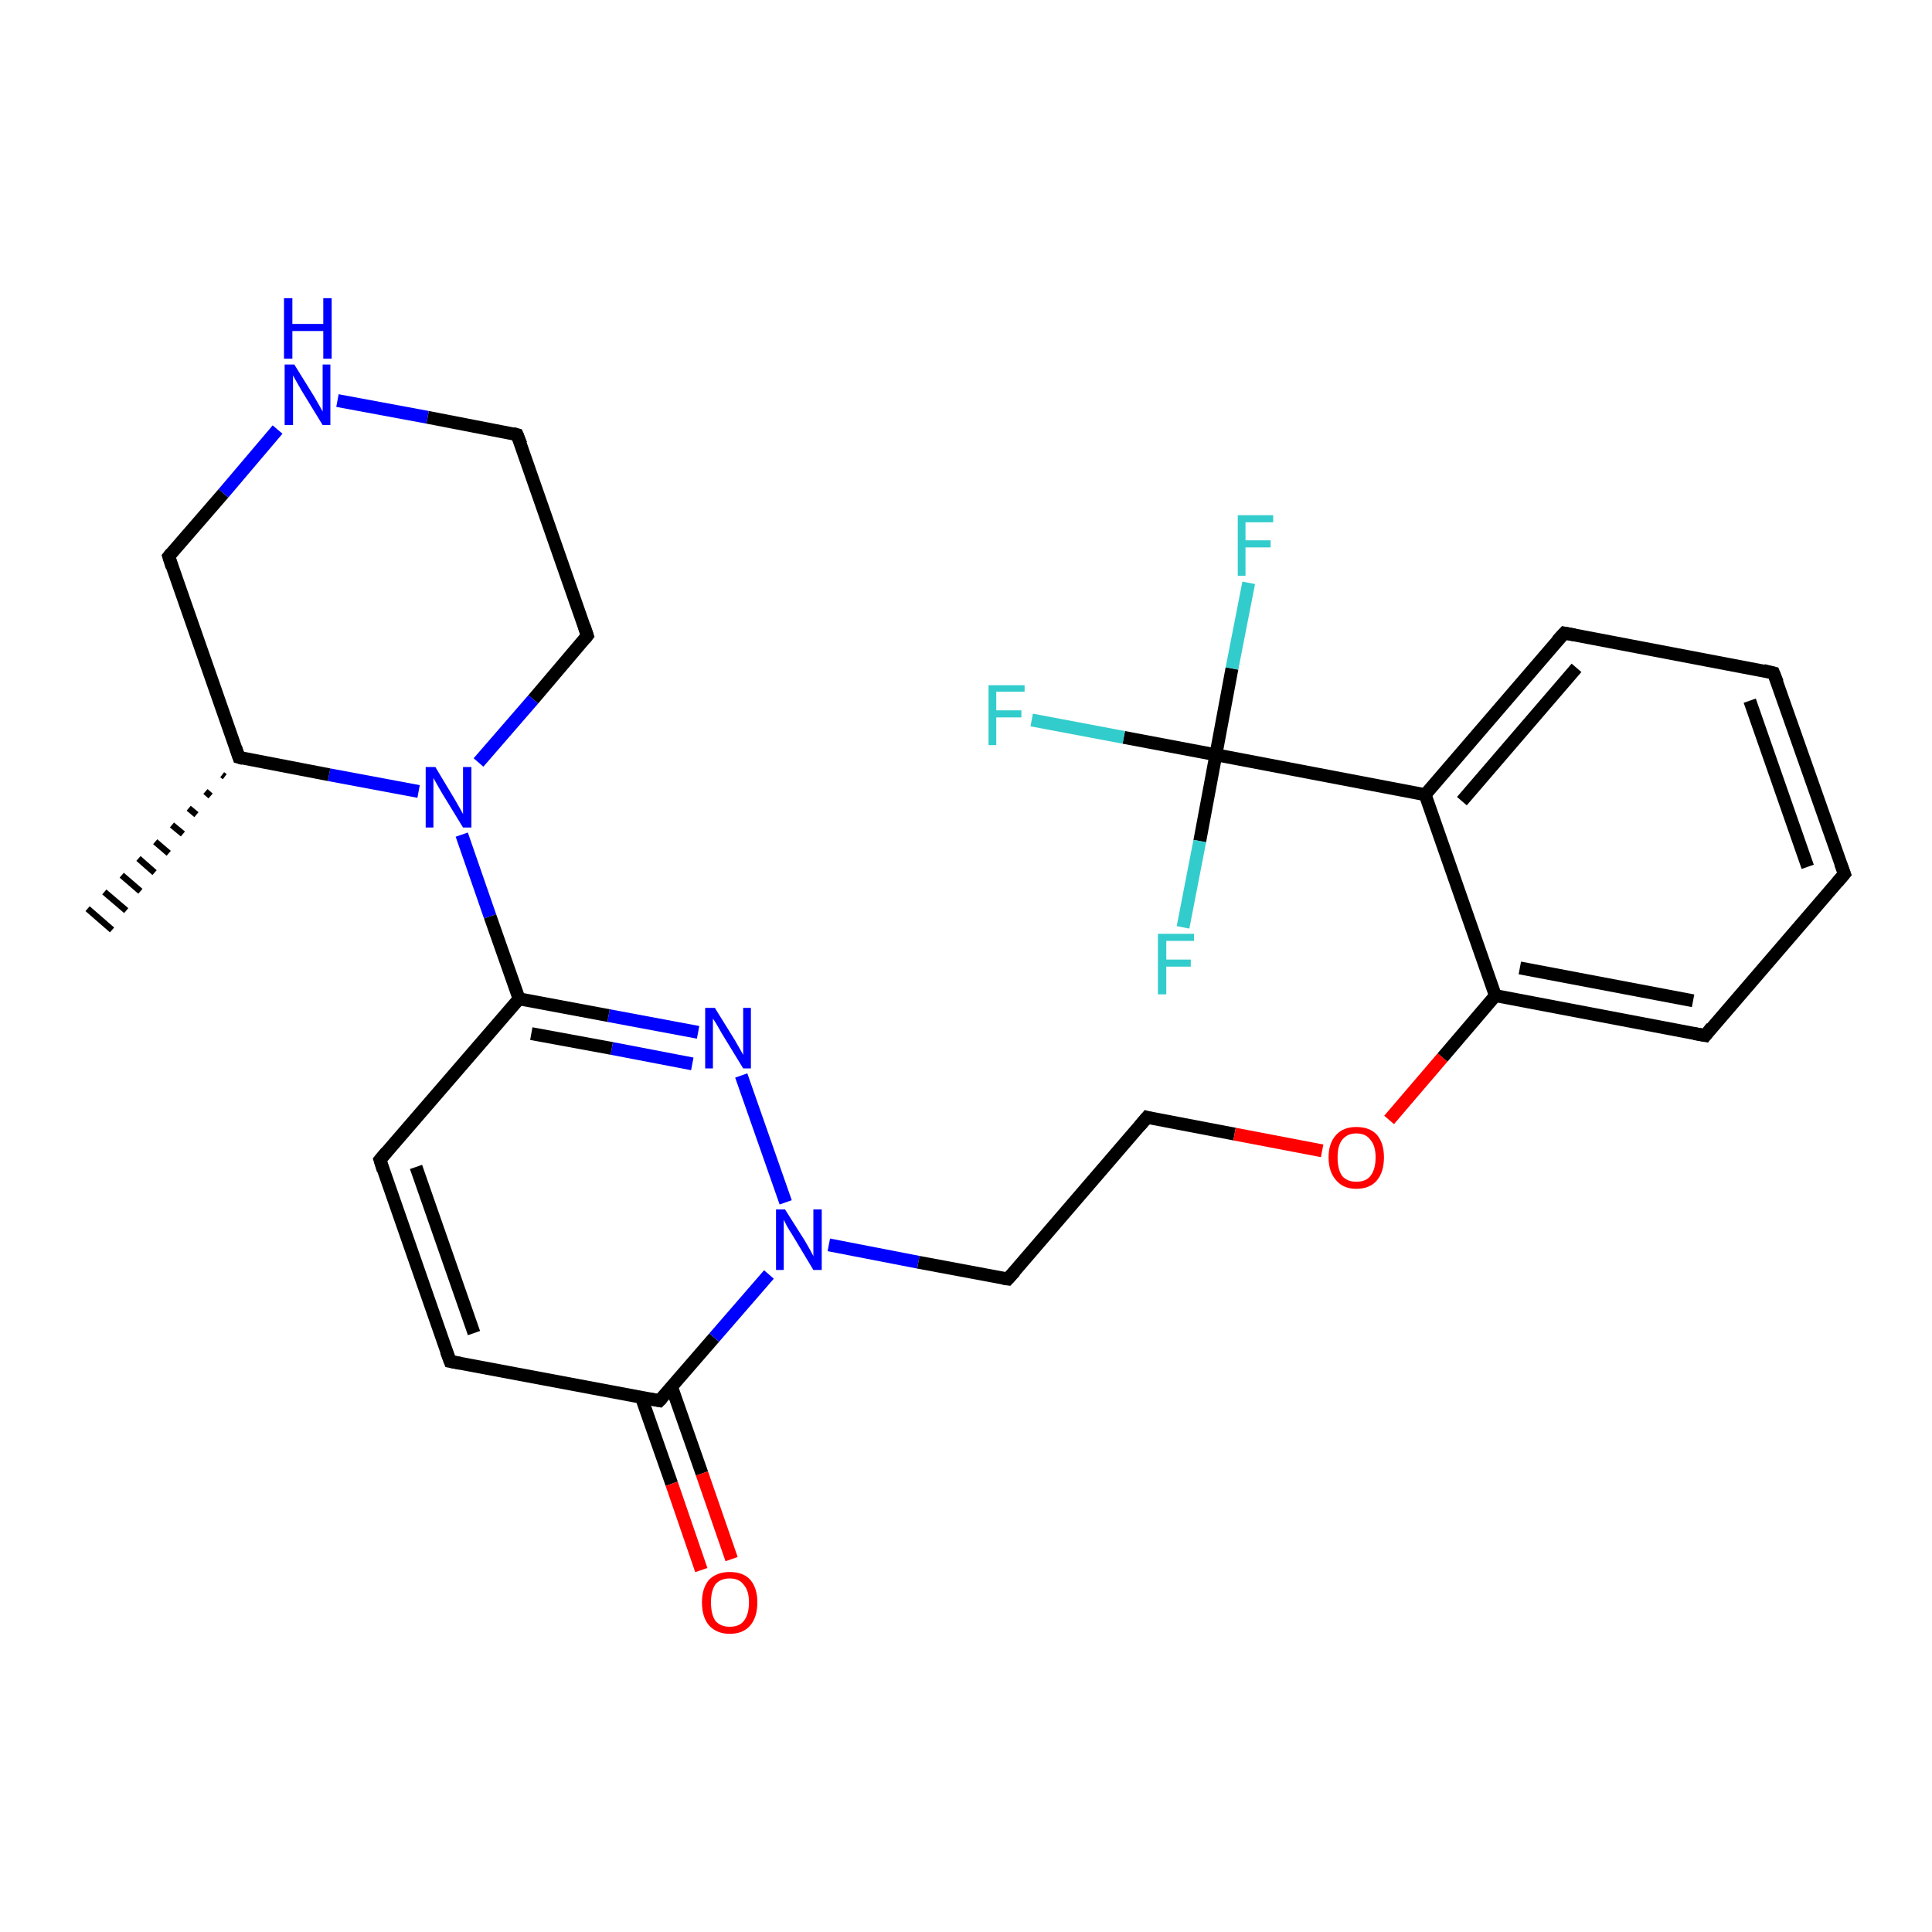 <?xml version='1.0' encoding='iso-8859-1'?>
<svg version='1.1' baseProfile='full'
              xmlns='http://www.w3.org/2000/svg'
                      xmlns:rdkit='http://www.rdkit.org/xml'
                      xmlns:xlink='http://www.w3.org/1999/xlink'
                  xml:space='preserve'
width='300px' height='300px' viewBox='0 0 300 300'>
<!-- END OF HEADER -->
<rect style='opacity:1.0;fill:#FFFFFF;stroke:none' width='300.0' height='300.0' x='0.0' y='0.0'> </rect>
<path class='bond-0 atom-1 atom-0' d='M 34.9,120.6 L 34.5,120.3' style='fill:none;fill-rule:evenodd;stroke:#000000;stroke-width:1.0px;stroke-linecap:butt;stroke-linejoin:miter;stroke-opacity:1' />
<path class='bond-0 atom-1 atom-0' d='M 32.7,123.6 L 31.9,122.9' style='fill:none;fill-rule:evenodd;stroke:#000000;stroke-width:1.0px;stroke-linecap:butt;stroke-linejoin:miter;stroke-opacity:1' />
<path class='bond-0 atom-1 atom-0' d='M 30.5,126.5 L 29.3,125.5' style='fill:none;fill-rule:evenodd;stroke:#000000;stroke-width:1.0px;stroke-linecap:butt;stroke-linejoin:miter;stroke-opacity:1' />
<path class='bond-0 atom-1 atom-0' d='M 28.4,129.5 L 26.7,128.1' style='fill:none;fill-rule:evenodd;stroke:#000000;stroke-width:1.0px;stroke-linecap:butt;stroke-linejoin:miter;stroke-opacity:1' />
<path class='bond-0 atom-1 atom-0' d='M 26.2,132.5 L 24.1,130.7' style='fill:none;fill-rule:evenodd;stroke:#000000;stroke-width:1.0px;stroke-linecap:butt;stroke-linejoin:miter;stroke-opacity:1' />
<path class='bond-0 atom-1 atom-0' d='M 24.0,135.5 L 21.5,133.3' style='fill:none;fill-rule:evenodd;stroke:#000000;stroke-width:1.0px;stroke-linecap:butt;stroke-linejoin:miter;stroke-opacity:1' />
<path class='bond-0 atom-1 atom-0' d='M 21.8,138.4 L 18.9,135.9' style='fill:none;fill-rule:evenodd;stroke:#000000;stroke-width:1.0px;stroke-linecap:butt;stroke-linejoin:miter;stroke-opacity:1' />
<path class='bond-0 atom-1 atom-0' d='M 19.6,141.4 L 16.2,138.5' style='fill:none;fill-rule:evenodd;stroke:#000000;stroke-width:1.0px;stroke-linecap:butt;stroke-linejoin:miter;stroke-opacity:1' />
<path class='bond-0 atom-1 atom-0' d='M 17.4,144.4 L 13.6,141.1' style='fill:none;fill-rule:evenodd;stroke:#000000;stroke-width:1.0px;stroke-linecap:butt;stroke-linejoin:miter;stroke-opacity:1' />
<path class='bond-1 atom-1 atom-2' d='M 37.1,117.6 L 26.2,86.4' style='fill:none;fill-rule:evenodd;stroke:#000000;stroke-width:2.0px;stroke-linecap:butt;stroke-linejoin:miter;stroke-opacity:1' />
<path class='bond-2 atom-2 atom-3' d='M 26.2,86.4 L 34.7,76.6' style='fill:none;fill-rule:evenodd;stroke:#000000;stroke-width:2.0px;stroke-linecap:butt;stroke-linejoin:miter;stroke-opacity:1' />
<path class='bond-2 atom-2 atom-3' d='M 34.7,76.6 L 43.1,66.7' style='fill:none;fill-rule:evenodd;stroke:#0000FF;stroke-width:2.0px;stroke-linecap:butt;stroke-linejoin:miter;stroke-opacity:1' />
<path class='bond-3 atom-3 atom-4' d='M 52.4,62.2 L 66.4,64.8' style='fill:none;fill-rule:evenodd;stroke:#0000FF;stroke-width:2.0px;stroke-linecap:butt;stroke-linejoin:miter;stroke-opacity:1' />
<path class='bond-3 atom-3 atom-4' d='M 66.4,64.8 L 80.3,67.5' style='fill:none;fill-rule:evenodd;stroke:#000000;stroke-width:2.0px;stroke-linecap:butt;stroke-linejoin:miter;stroke-opacity:1' />
<path class='bond-4 atom-4 atom-5' d='M 80.3,67.5 L 91.2,98.7' style='fill:none;fill-rule:evenodd;stroke:#000000;stroke-width:2.0px;stroke-linecap:butt;stroke-linejoin:miter;stroke-opacity:1' />
<path class='bond-5 atom-5 atom-6' d='M 91.2,98.7 L 82.8,108.6' style='fill:none;fill-rule:evenodd;stroke:#000000;stroke-width:2.0px;stroke-linecap:butt;stroke-linejoin:miter;stroke-opacity:1' />
<path class='bond-5 atom-5 atom-6' d='M 82.8,108.6 L 74.3,118.4' style='fill:none;fill-rule:evenodd;stroke:#0000FF;stroke-width:2.0px;stroke-linecap:butt;stroke-linejoin:miter;stroke-opacity:1' />
<path class='bond-6 atom-6 atom-7' d='M 71.7,129.6 L 76.1,142.3' style='fill:none;fill-rule:evenodd;stroke:#0000FF;stroke-width:2.0px;stroke-linecap:butt;stroke-linejoin:miter;stroke-opacity:1' />
<path class='bond-6 atom-6 atom-7' d='M 76.1,142.3 L 80.6,155.1' style='fill:none;fill-rule:evenodd;stroke:#000000;stroke-width:2.0px;stroke-linecap:butt;stroke-linejoin:miter;stroke-opacity:1' />
<path class='bond-7 atom-7 atom-8' d='M 80.6,155.1 L 59.0,180.1' style='fill:none;fill-rule:evenodd;stroke:#000000;stroke-width:2.0px;stroke-linecap:butt;stroke-linejoin:miter;stroke-opacity:1' />
<path class='bond-8 atom-8 atom-9' d='M 59.0,180.1 L 69.9,211.4' style='fill:none;fill-rule:evenodd;stroke:#000000;stroke-width:2.0px;stroke-linecap:butt;stroke-linejoin:miter;stroke-opacity:1' />
<path class='bond-8 atom-8 atom-9' d='M 64.6,181.2 L 73.6,207.0' style='fill:none;fill-rule:evenodd;stroke:#000000;stroke-width:2.0px;stroke-linecap:butt;stroke-linejoin:miter;stroke-opacity:1' />
<path class='bond-9 atom-9 atom-10' d='M 69.9,211.4 L 102.4,217.5' style='fill:none;fill-rule:evenodd;stroke:#000000;stroke-width:2.0px;stroke-linecap:butt;stroke-linejoin:miter;stroke-opacity:1' />
<path class='bond-10 atom-10 atom-11' d='M 99.6,217.0 L 104.3,230.4' style='fill:none;fill-rule:evenodd;stroke:#000000;stroke-width:2.0px;stroke-linecap:butt;stroke-linejoin:miter;stroke-opacity:1' />
<path class='bond-10 atom-10 atom-11' d='M 104.3,230.4 L 108.9,243.8' style='fill:none;fill-rule:evenodd;stroke:#FF0000;stroke-width:2.0px;stroke-linecap:butt;stroke-linejoin:miter;stroke-opacity:1' />
<path class='bond-10 atom-10 atom-11' d='M 104.3,215.4 L 109.0,228.8' style='fill:none;fill-rule:evenodd;stroke:#000000;stroke-width:2.0px;stroke-linecap:butt;stroke-linejoin:miter;stroke-opacity:1' />
<path class='bond-10 atom-10 atom-11' d='M 109.0,228.8 L 113.6,242.1' style='fill:none;fill-rule:evenodd;stroke:#FF0000;stroke-width:2.0px;stroke-linecap:butt;stroke-linejoin:miter;stroke-opacity:1' />
<path class='bond-11 atom-10 atom-12' d='M 102.4,217.5 L 110.9,207.7' style='fill:none;fill-rule:evenodd;stroke:#000000;stroke-width:2.0px;stroke-linecap:butt;stroke-linejoin:miter;stroke-opacity:1' />
<path class='bond-11 atom-10 atom-12' d='M 110.9,207.7 L 119.4,197.9' style='fill:none;fill-rule:evenodd;stroke:#0000FF;stroke-width:2.0px;stroke-linecap:butt;stroke-linejoin:miter;stroke-opacity:1' />
<path class='bond-12 atom-12 atom-13' d='M 128.7,193.3 L 142.6,196.0' style='fill:none;fill-rule:evenodd;stroke:#0000FF;stroke-width:2.0px;stroke-linecap:butt;stroke-linejoin:miter;stroke-opacity:1' />
<path class='bond-12 atom-12 atom-13' d='M 142.6,196.0 L 156.5,198.6' style='fill:none;fill-rule:evenodd;stroke:#000000;stroke-width:2.0px;stroke-linecap:butt;stroke-linejoin:miter;stroke-opacity:1' />
<path class='bond-13 atom-13 atom-14' d='M 156.5,198.6 L 178.1,173.5' style='fill:none;fill-rule:evenodd;stroke:#000000;stroke-width:2.0px;stroke-linecap:butt;stroke-linejoin:miter;stroke-opacity:1' />
<path class='bond-14 atom-14 atom-15' d='M 178.1,173.5 L 191.7,176.1' style='fill:none;fill-rule:evenodd;stroke:#000000;stroke-width:2.0px;stroke-linecap:butt;stroke-linejoin:miter;stroke-opacity:1' />
<path class='bond-14 atom-14 atom-15' d='M 191.7,176.1 L 205.3,178.7' style='fill:none;fill-rule:evenodd;stroke:#FF0000;stroke-width:2.0px;stroke-linecap:butt;stroke-linejoin:miter;stroke-opacity:1' />
<path class='bond-15 atom-15 atom-16' d='M 215.7,173.9 L 224.0,164.2' style='fill:none;fill-rule:evenodd;stroke:#FF0000;stroke-width:2.0px;stroke-linecap:butt;stroke-linejoin:miter;stroke-opacity:1' />
<path class='bond-15 atom-15 atom-16' d='M 224.0,164.2 L 232.2,154.6' style='fill:none;fill-rule:evenodd;stroke:#000000;stroke-width:2.0px;stroke-linecap:butt;stroke-linejoin:miter;stroke-opacity:1' />
<path class='bond-16 atom-16 atom-17' d='M 232.2,154.6 L 264.8,160.8' style='fill:none;fill-rule:evenodd;stroke:#000000;stroke-width:2.0px;stroke-linecap:butt;stroke-linejoin:miter;stroke-opacity:1' />
<path class='bond-16 atom-16 atom-17' d='M 236.0,150.3 L 262.9,155.4' style='fill:none;fill-rule:evenodd;stroke:#000000;stroke-width:2.0px;stroke-linecap:butt;stroke-linejoin:miter;stroke-opacity:1' />
<path class='bond-17 atom-17 atom-18' d='M 264.8,160.8 L 286.4,135.7' style='fill:none;fill-rule:evenodd;stroke:#000000;stroke-width:2.0px;stroke-linecap:butt;stroke-linejoin:miter;stroke-opacity:1' />
<path class='bond-18 atom-18 atom-19' d='M 286.4,135.7 L 275.4,104.5' style='fill:none;fill-rule:evenodd;stroke:#000000;stroke-width:2.0px;stroke-linecap:butt;stroke-linejoin:miter;stroke-opacity:1' />
<path class='bond-18 atom-18 atom-19' d='M 280.7,134.6 L 271.7,108.8' style='fill:none;fill-rule:evenodd;stroke:#000000;stroke-width:2.0px;stroke-linecap:butt;stroke-linejoin:miter;stroke-opacity:1' />
<path class='bond-19 atom-19 atom-20' d='M 275.4,104.5 L 242.9,98.3' style='fill:none;fill-rule:evenodd;stroke:#000000;stroke-width:2.0px;stroke-linecap:butt;stroke-linejoin:miter;stroke-opacity:1' />
<path class='bond-20 atom-20 atom-21' d='M 242.9,98.3 L 221.3,123.4' style='fill:none;fill-rule:evenodd;stroke:#000000;stroke-width:2.0px;stroke-linecap:butt;stroke-linejoin:miter;stroke-opacity:1' />
<path class='bond-20 atom-20 atom-21' d='M 244.8,103.7 L 227.0,124.4' style='fill:none;fill-rule:evenodd;stroke:#000000;stroke-width:2.0px;stroke-linecap:butt;stroke-linejoin:miter;stroke-opacity:1' />
<path class='bond-21 atom-21 atom-22' d='M 221.3,123.4 L 188.8,117.2' style='fill:none;fill-rule:evenodd;stroke:#000000;stroke-width:2.0px;stroke-linecap:butt;stroke-linejoin:miter;stroke-opacity:1' />
<path class='bond-22 atom-22 atom-23' d='M 188.8,117.2 L 174.5,114.5' style='fill:none;fill-rule:evenodd;stroke:#000000;stroke-width:2.0px;stroke-linecap:butt;stroke-linejoin:miter;stroke-opacity:1' />
<path class='bond-22 atom-22 atom-23' d='M 174.5,114.5 L 160.2,111.8' style='fill:none;fill-rule:evenodd;stroke:#33CCCC;stroke-width:2.0px;stroke-linecap:butt;stroke-linejoin:miter;stroke-opacity:1' />
<path class='bond-23 atom-22 atom-24' d='M 188.8,117.2 L 191.3,103.8' style='fill:none;fill-rule:evenodd;stroke:#000000;stroke-width:2.0px;stroke-linecap:butt;stroke-linejoin:miter;stroke-opacity:1' />
<path class='bond-23 atom-22 atom-24' d='M 191.3,103.8 L 193.9,90.5' style='fill:none;fill-rule:evenodd;stroke:#33CCCC;stroke-width:2.0px;stroke-linecap:butt;stroke-linejoin:miter;stroke-opacity:1' />
<path class='bond-24 atom-22 atom-25' d='M 188.8,117.2 L 186.3,130.6' style='fill:none;fill-rule:evenodd;stroke:#000000;stroke-width:2.0px;stroke-linecap:butt;stroke-linejoin:miter;stroke-opacity:1' />
<path class='bond-24 atom-22 atom-25' d='M 186.3,130.6 L 183.7,144.0' style='fill:none;fill-rule:evenodd;stroke:#33CCCC;stroke-width:2.0px;stroke-linecap:butt;stroke-linejoin:miter;stroke-opacity:1' />
<path class='bond-25 atom-12 atom-26' d='M 122.0,186.7 L 115.1,167.0' style='fill:none;fill-rule:evenodd;stroke:#0000FF;stroke-width:2.0px;stroke-linecap:butt;stroke-linejoin:miter;stroke-opacity:1' />
<path class='bond-26 atom-6 atom-1' d='M 65.0,122.9 L 51.1,120.3' style='fill:none;fill-rule:evenodd;stroke:#0000FF;stroke-width:2.0px;stroke-linecap:butt;stroke-linejoin:miter;stroke-opacity:1' />
<path class='bond-26 atom-6 atom-1' d='M 51.1,120.3 L 37.1,117.6' style='fill:none;fill-rule:evenodd;stroke:#000000;stroke-width:2.0px;stroke-linecap:butt;stroke-linejoin:miter;stroke-opacity:1' />
<path class='bond-27 atom-26 atom-7' d='M 108.4,160.3 L 94.5,157.7' style='fill:none;fill-rule:evenodd;stroke:#0000FF;stroke-width:2.0px;stroke-linecap:butt;stroke-linejoin:miter;stroke-opacity:1' />
<path class='bond-27 atom-26 atom-7' d='M 94.5,157.7 L 80.6,155.1' style='fill:none;fill-rule:evenodd;stroke:#000000;stroke-width:2.0px;stroke-linecap:butt;stroke-linejoin:miter;stroke-opacity:1' />
<path class='bond-27 atom-26 atom-7' d='M 107.5,165.2 L 95.0,162.8' style='fill:none;fill-rule:evenodd;stroke:#0000FF;stroke-width:2.0px;stroke-linecap:butt;stroke-linejoin:miter;stroke-opacity:1' />
<path class='bond-27 atom-26 atom-7' d='M 95.0,162.8 L 82.5,160.5' style='fill:none;fill-rule:evenodd;stroke:#000000;stroke-width:2.0px;stroke-linecap:butt;stroke-linejoin:miter;stroke-opacity:1' />
<path class='bond-28 atom-21 atom-16' d='M 221.3,123.4 L 232.2,154.6' style='fill:none;fill-rule:evenodd;stroke:#000000;stroke-width:2.0px;stroke-linecap:butt;stroke-linejoin:miter;stroke-opacity:1' />
<path d='M 36.6,116.1 L 37.1,117.6 L 37.8,117.8' style='fill:none;stroke:#000000;stroke-width:2.0px;stroke-linecap:butt;stroke-linejoin:miter;stroke-opacity:1;' />
<path d='M 26.7,88.0 L 26.2,86.4 L 26.6,85.9' style='fill:none;stroke:#000000;stroke-width:2.0px;stroke-linecap:butt;stroke-linejoin:miter;stroke-opacity:1;' />
<path d='M 79.6,67.3 L 80.3,67.5 L 80.9,69.0' style='fill:none;stroke:#000000;stroke-width:2.0px;stroke-linecap:butt;stroke-linejoin:miter;stroke-opacity:1;' />
<path d='M 90.7,97.2 L 91.2,98.7 L 90.8,99.2' style='fill:none;stroke:#000000;stroke-width:2.0px;stroke-linecap:butt;stroke-linejoin:miter;stroke-opacity:1;' />
<path d='M 60.0,178.9 L 59.0,180.1 L 59.5,181.7' style='fill:none;stroke:#000000;stroke-width:2.0px;stroke-linecap:butt;stroke-linejoin:miter;stroke-opacity:1;' />
<path d='M 69.3,209.8 L 69.9,211.4 L 71.5,211.7' style='fill:none;stroke:#000000;stroke-width:2.0px;stroke-linecap:butt;stroke-linejoin:miter;stroke-opacity:1;' />
<path d='M 100.8,217.2 L 102.4,217.5 L 102.8,217.1' style='fill:none;stroke:#000000;stroke-width:2.0px;stroke-linecap:butt;stroke-linejoin:miter;stroke-opacity:1;' />
<path d='M 155.8,198.5 L 156.5,198.6 L 157.6,197.4' style='fill:none;stroke:#000000;stroke-width:2.0px;stroke-linecap:butt;stroke-linejoin:miter;stroke-opacity:1;' />
<path d='M 177.0,174.8 L 178.1,173.5 L 178.8,173.7' style='fill:none;stroke:#000000;stroke-width:2.0px;stroke-linecap:butt;stroke-linejoin:miter;stroke-opacity:1;' />
<path d='M 263.1,160.5 L 264.8,160.8 L 265.8,159.5' style='fill:none;stroke:#000000;stroke-width:2.0px;stroke-linecap:butt;stroke-linejoin:miter;stroke-opacity:1;' />
<path d='M 285.3,137.0 L 286.4,135.7 L 285.8,134.1' style='fill:none;stroke:#000000;stroke-width:2.0px;stroke-linecap:butt;stroke-linejoin:miter;stroke-opacity:1;' />
<path d='M 276.0,106.0 L 275.4,104.5 L 273.8,104.1' style='fill:none;stroke:#000000;stroke-width:2.0px;stroke-linecap:butt;stroke-linejoin:miter;stroke-opacity:1;' />
<path d='M 244.5,98.6 L 242.9,98.3 L 241.8,99.5' style='fill:none;stroke:#000000;stroke-width:2.0px;stroke-linecap:butt;stroke-linejoin:miter;stroke-opacity:1;' />
<path class='atom-3' d='M 45.7 56.6
L 48.8 61.6
Q 49.1 62.1, 49.6 63.0
Q 50.1 63.9, 50.1 63.9
L 50.1 56.6
L 51.3 56.6
L 51.3 66.0
L 50.1 66.0
L 46.8 60.6
Q 46.4 59.9, 46.0 59.2
Q 45.6 58.5, 45.5 58.3
L 45.5 66.0
L 44.2 66.0
L 44.2 56.6
L 45.7 56.6
' fill='#0000FF'/>
<path class='atom-3' d='M 44.1 46.3
L 45.4 46.3
L 45.4 50.3
L 50.2 50.3
L 50.2 46.3
L 51.5 46.3
L 51.5 55.7
L 50.2 55.7
L 50.2 51.4
L 45.4 51.4
L 45.4 55.7
L 44.1 55.7
L 44.1 46.3
' fill='#0000FF'/>
<path class='atom-6' d='M 67.6 119.1
L 70.6 124.1
Q 70.9 124.6, 71.4 125.5
Q 71.9 126.4, 71.9 126.4
L 71.9 119.1
L 73.2 119.1
L 73.2 128.5
L 71.9 128.5
L 68.6 123.1
Q 68.2 122.4, 67.8 121.7
Q 67.4 121.0, 67.3 120.8
L 67.3 128.5
L 66.1 128.5
L 66.1 119.1
L 67.6 119.1
' fill='#0000FF'/>
<path class='atom-11' d='M 109.0 248.8
Q 109.0 246.6, 110.1 245.3
Q 111.3 244.1, 113.3 244.1
Q 115.4 244.1, 116.5 245.3
Q 117.6 246.6, 117.6 248.8
Q 117.6 251.1, 116.5 252.4
Q 115.4 253.7, 113.3 253.7
Q 111.3 253.7, 110.1 252.4
Q 109.0 251.1, 109.0 248.8
M 113.3 252.6
Q 114.8 252.6, 115.5 251.7
Q 116.3 250.7, 116.3 248.8
Q 116.3 247.0, 115.5 246.1
Q 114.8 245.1, 113.3 245.1
Q 111.9 245.1, 111.1 246.0
Q 110.4 247.0, 110.4 248.8
Q 110.4 250.7, 111.1 251.7
Q 111.9 252.6, 113.3 252.6
' fill='#FF0000'/>
<path class='atom-12' d='M 121.9 187.8
L 125.0 192.7
Q 125.3 193.2, 125.8 194.1
Q 126.3 195.0, 126.3 195.1
L 126.3 187.8
L 127.6 187.8
L 127.6 197.2
L 126.3 197.2
L 123.0 191.7
Q 122.6 191.1, 122.2 190.4
Q 121.8 189.6, 121.7 189.4
L 121.7 197.2
L 120.5 197.2
L 120.5 187.8
L 121.9 187.8
' fill='#0000FF'/>
<path class='atom-15' d='M 206.3 179.7
Q 206.3 177.5, 207.5 176.2
Q 208.6 175.0, 210.6 175.0
Q 212.7 175.0, 213.8 176.2
Q 214.9 177.5, 214.9 179.7
Q 214.9 182.0, 213.8 183.3
Q 212.7 184.6, 210.6 184.6
Q 208.6 184.6, 207.5 183.3
Q 206.3 182.0, 206.3 179.7
M 210.6 183.5
Q 212.1 183.5, 212.8 182.6
Q 213.6 181.6, 213.6 179.7
Q 213.6 177.9, 212.8 177.0
Q 212.1 176.0, 210.6 176.0
Q 209.2 176.0, 208.4 177.0
Q 207.7 177.9, 207.7 179.7
Q 207.7 181.6, 208.4 182.6
Q 209.2 183.5, 210.6 183.5
' fill='#FF0000'/>
<path class='atom-23' d='M 153.5 106.4
L 159.1 106.4
L 159.1 107.4
L 154.7 107.4
L 154.7 110.3
L 158.6 110.3
L 158.6 111.4
L 154.7 111.4
L 154.7 115.7
L 153.5 115.7
L 153.5 106.4
' fill='#33CCCC'/>
<path class='atom-24' d='M 192.2 80.0
L 197.7 80.0
L 197.7 81.1
L 193.4 81.1
L 193.4 83.9
L 197.3 83.9
L 197.3 85.0
L 193.4 85.0
L 193.4 89.4
L 192.2 89.4
L 192.2 80.0
' fill='#33CCCC'/>
<path class='atom-25' d='M 179.8 145.0
L 185.4 145.0
L 185.4 146.1
L 181.1 146.1
L 181.1 149.0
L 184.9 149.0
L 184.9 150.1
L 181.1 150.1
L 181.1 154.4
L 179.8 154.4
L 179.8 145.0
' fill='#33CCCC'/>
<path class='atom-26' d='M 111.0 156.5
L 114.1 161.5
Q 114.4 162.0, 114.9 162.9
Q 115.4 163.8, 115.4 163.8
L 115.4 156.5
L 116.6 156.5
L 116.6 165.9
L 115.4 165.9
L 112.1 160.5
Q 111.7 159.8, 111.3 159.1
Q 110.9 158.4, 110.7 158.2
L 110.7 165.9
L 109.5 165.9
L 109.5 156.5
L 111.0 156.5
' fill='#0000FF'/>
</svg>
